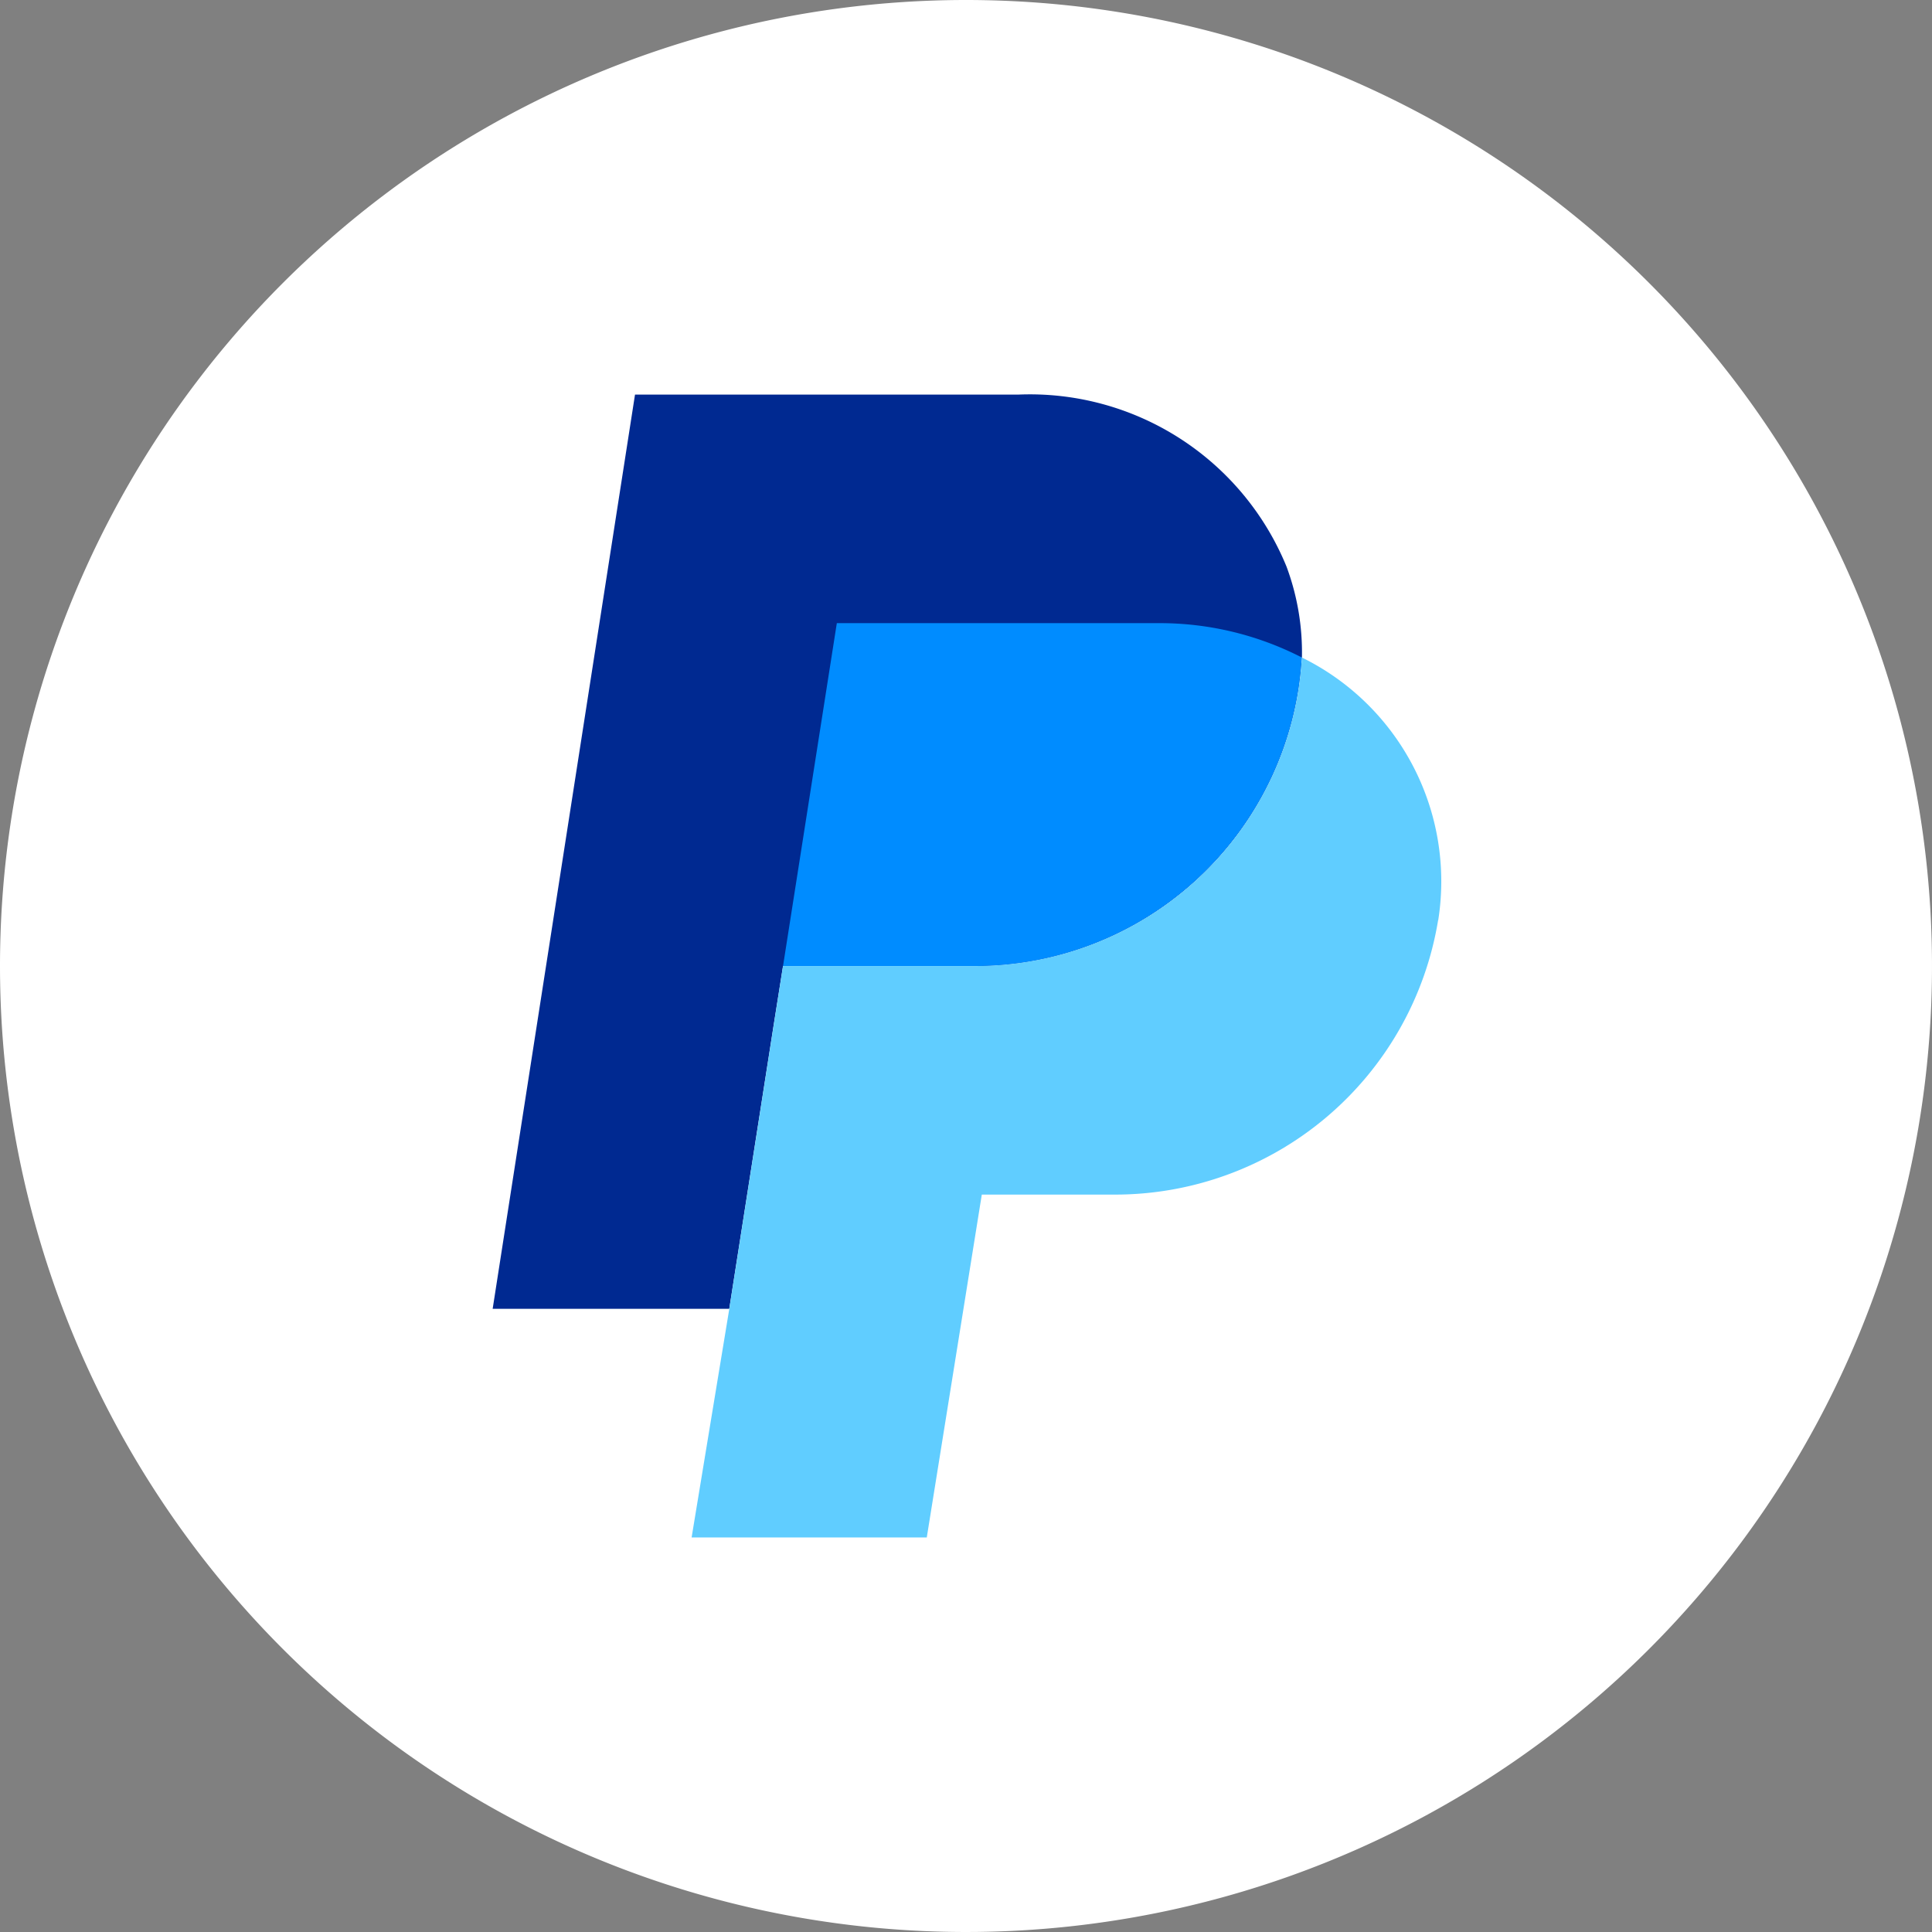 <svg xmlns="http://www.w3.org/2000/svg" width="50" height="50" viewBox="0 0 50 50">
  <rect x="0" y="0" width="50" height="50" fill="#808080" stroke="none"/>
  <g id="Group_13373" data-name="Group 13373" transform="translate(-2869 -268)">
    <g id="Group_13372" data-name="Group 13372" transform="translate(124)">
      <g id="Group_13370" data-name="Group 13370" transform="translate(96)">
        <path id="Path_4640" data-name="Path 4640" d="M25,0A25,25,0,1,1,0,25,25,25,0,0,1,25,0Z" transform="translate(2649 268)" fill="#fff"/>
      </g>
    </g>
    <g id="Symbol_1_" data-name="Symbol (1)" transform="translate(2874.694 275.212)">
      <path id="Path_4644" data-name="Path 4644" d="M27.994,9.8a8.466,8.466,0,0,1-8.5,7.985H14.571l-.242,1.526L13.179,26.66H7.056L10.74,3h9.921A7.178,7.178,0,0,1,27.6,7.449a6.367,6.367,0,0,1,.4,2.353Z" transform="translate(0)" fill="#002991"/>
      <path id="Path_4645" data-name="Path 4645" d="M34.209,20.152a8.474,8.474,0,0,1-8.382,7.1H22.4l-1.424,8.873H14.89l.975-5.915,1.15-7.347.241-1.526h4.927a8.471,8.471,0,0,0,8.5-7.985,6.454,6.454,0,0,1,3.529,6.8Z" transform="translate(-2.685 -3.548)" fill="#60cdff"/>
      <path id="Path_4646" data-name="Path 4646" d="M31.913,12.887A8.052,8.052,0,0,0,28.189,12H19.882L18.49,20.873h4.927A8.471,8.471,0,0,0,31.913,12.887Z" transform="translate(-3.919 -3.085)" fill="#008cff"/>
    </g>
  </g>
</svg>
